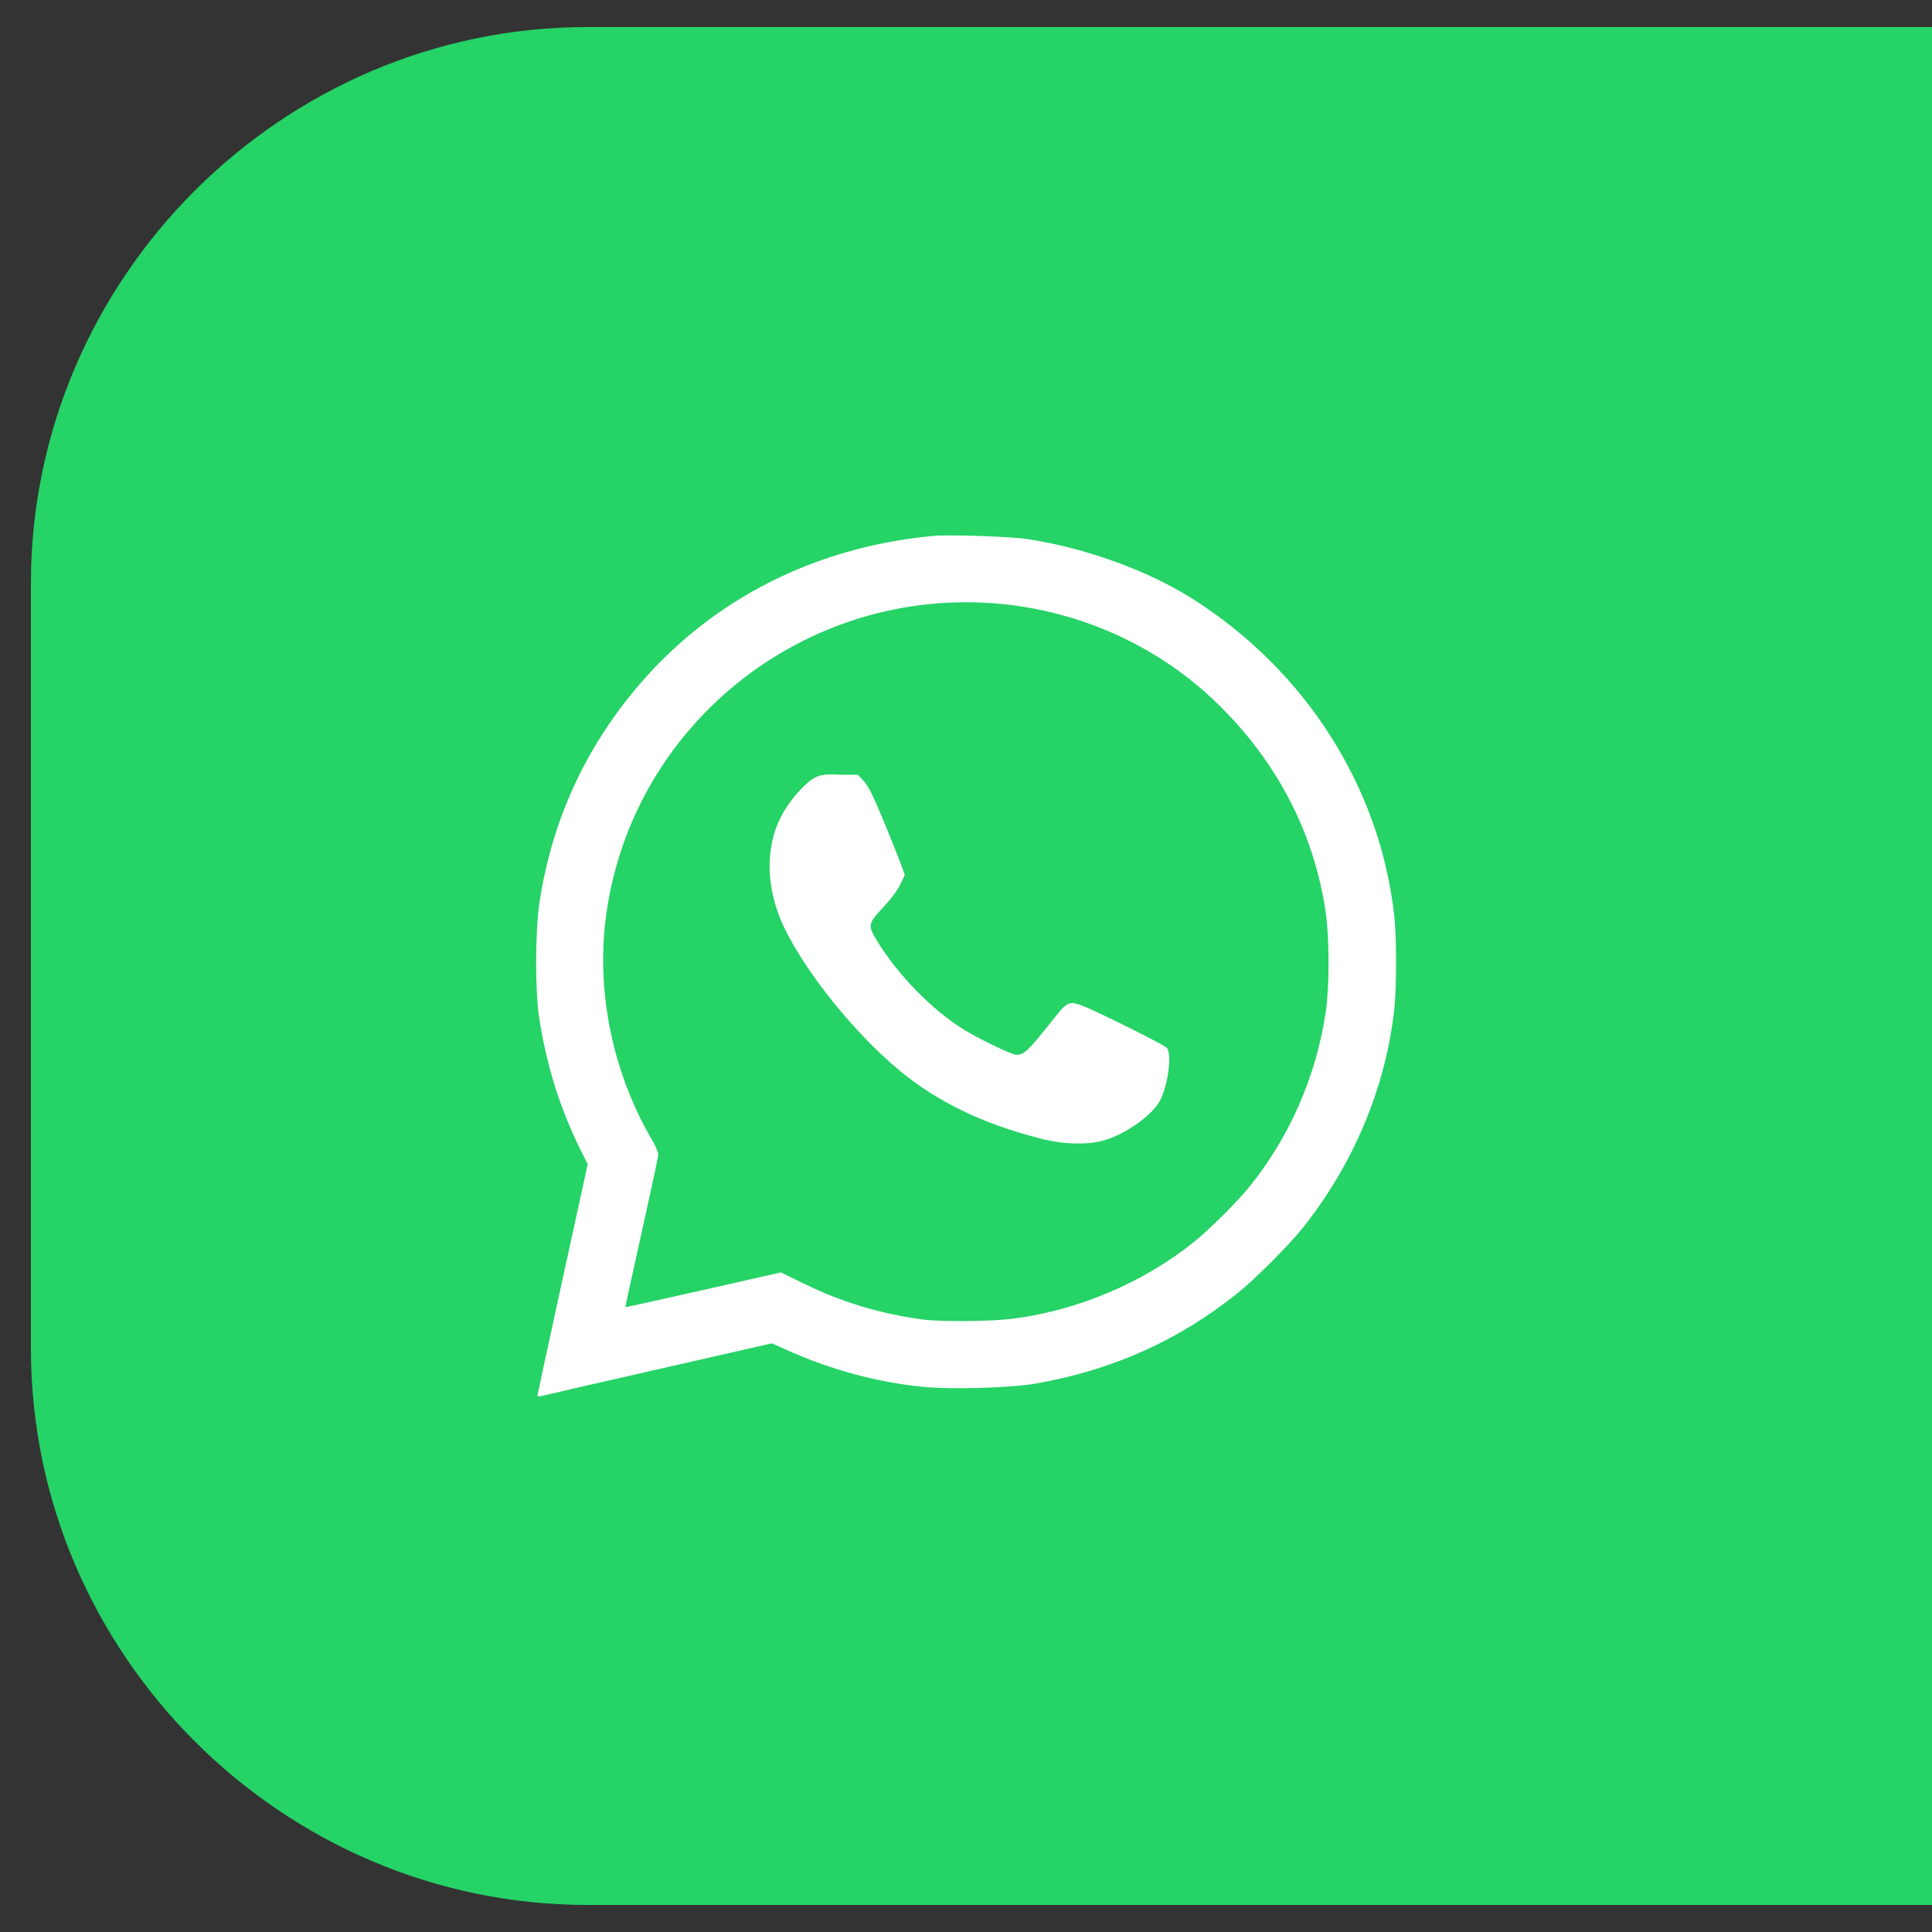 <?xml version="1.0" encoding="utf-8"?>
<!-- Generator: Adobe Illustrator 26.0.1, SVG Export Plug-In . SVG Version: 6.00 Build 0)  -->
<svg version="1.1" id="Layer_1" xmlns="http://www.w3.org/2000/svg" xmlns:xlink="http://www.w3.org/1999/xlink" x="0px" y="0px"
	 viewBox="0 0 100 100" style="enable-background:new 0 0 100 100;" xml:space="preserve">
<rect x="0" y="0" width="100" height="100" fill="#333333" stroke="none"/>
<style type="text/css">
	.st0{fill:#25D366;}
	.st1{fill:#FFFFFF;}
</style>
<path class="st0" d="M244.8,98.6H30.4c-15.8,0-28.8-13-28.8-28.8V30.2c0-15.8,13-28.8,28.8-28.8h214.4c15.8,0,28.8,13,28.8,28.8
	v39.5C273.6,85.6,260.7,98.6,244.8,98.6z"/>
<g transform="translate(0,512) scale(0.1,-0.1)">
	<path class="st1" d="M482.8,4842.6c-60.5-5.7-113.4-32.3-151.5-76.5c-28.2-32.7-45.6-70.6-52.1-113.4c-2.2-14.5-2.3-45.6-0.1-59.7
		c3.7-23.9,10.3-45.3,20.6-66.6l4.5-9l-13.1-59.9c-7.2-33-13.1-60.1-12.9-60.2c0.2-0.2,1.8,0,3.7,0.5c1.9,0.5,29.2,6.8,60.6,13.9
		l57,13l8.3-3.7c22.1-9.9,45.9-16.4,69.6-18.8c14.6-1.5,45.8-0.6,58.9,1.7c39.7,7,73.8,22.3,104.3,46.8c9.5,7.7,25.8,24,33.5,33.5
		c26.4,33,43.2,73,47.6,113.6c1.2,11.2,1.2,37,0,48c-7.4,66.7-45.8,127.1-104.5,164.3c-23.5,14.8-55.1,26.2-85.5,30.9
		C522.8,4842.3,491.2,4843.4,482.8,4842.6z M518.2,4807.4c41-4,79.4-21.2,108.9-48.7c32.7-30.5,53.2-69,59.2-111.8
		c1.8-13.2,1.8-37.2,0-50c-4.9-33.9-19-66-40.3-92c-6.5-7.8-20.4-21.7-28.1-27.8c-26.2-21-59.6-35.2-93.1-39.6
		c-11.4-1.5-37.1-1.7-47-0.5c-21.8,2.9-41.8,8.9-61.1,18.3l-12.5,6.1l-40.2-9.1c-22.2-5-40.3-9-40.3-8.9c-0.1,0.2,3.7,17.5,8.4,38.6
		c4.7,21.1,8.6,39.2,8.6,40.3c0.1,1-1.3,4.4-3,7.3c-20,34-28.8,74.9-24.4,113.1C325,4743.8,416.4,4817.2,518.2,4807.4z"/>
	<path class="st1" d="M422,4717.6c-4.6-2.3-11.7-10-16.2-17.5c-9.1-15.3-9.9-35.1-2.3-54.7c9.3-23.5,37.5-59.4,62.7-80
		c19.4-15.9,42.5-27,71.5-34.5c12.8-3.4,25.9-3.7,34.9-0.8c10.5,3.3,23.3,12.5,27.4,19.5c4.4,7.6,6.8,24.6,4,28
		c-1.3,1.6-37.3,19.5-43.9,21.9c-6.8,2.5-7.7,2-14.7-6.8c-14.7-18.5-16.2-19.8-21.4-18.1c-4.2,1.3-19.4,8.9-25,12.4
		c-16.9,10.5-34.5,28.6-45.4,46.6c-4.5,7.4-4.2,8.6,3.6,16.8c4,4.3,7.5,9,8.9,12l2.2,4.8l-1.7,4.8c-1,2.6-5,12.8-9,22.5
		c-5.5,13.3-8.1,18.6-10.5,21.2l-3.1,3.3h-9C427.3,4719.4,425,4719,422,4717.6z"/>
</g>
</svg>
